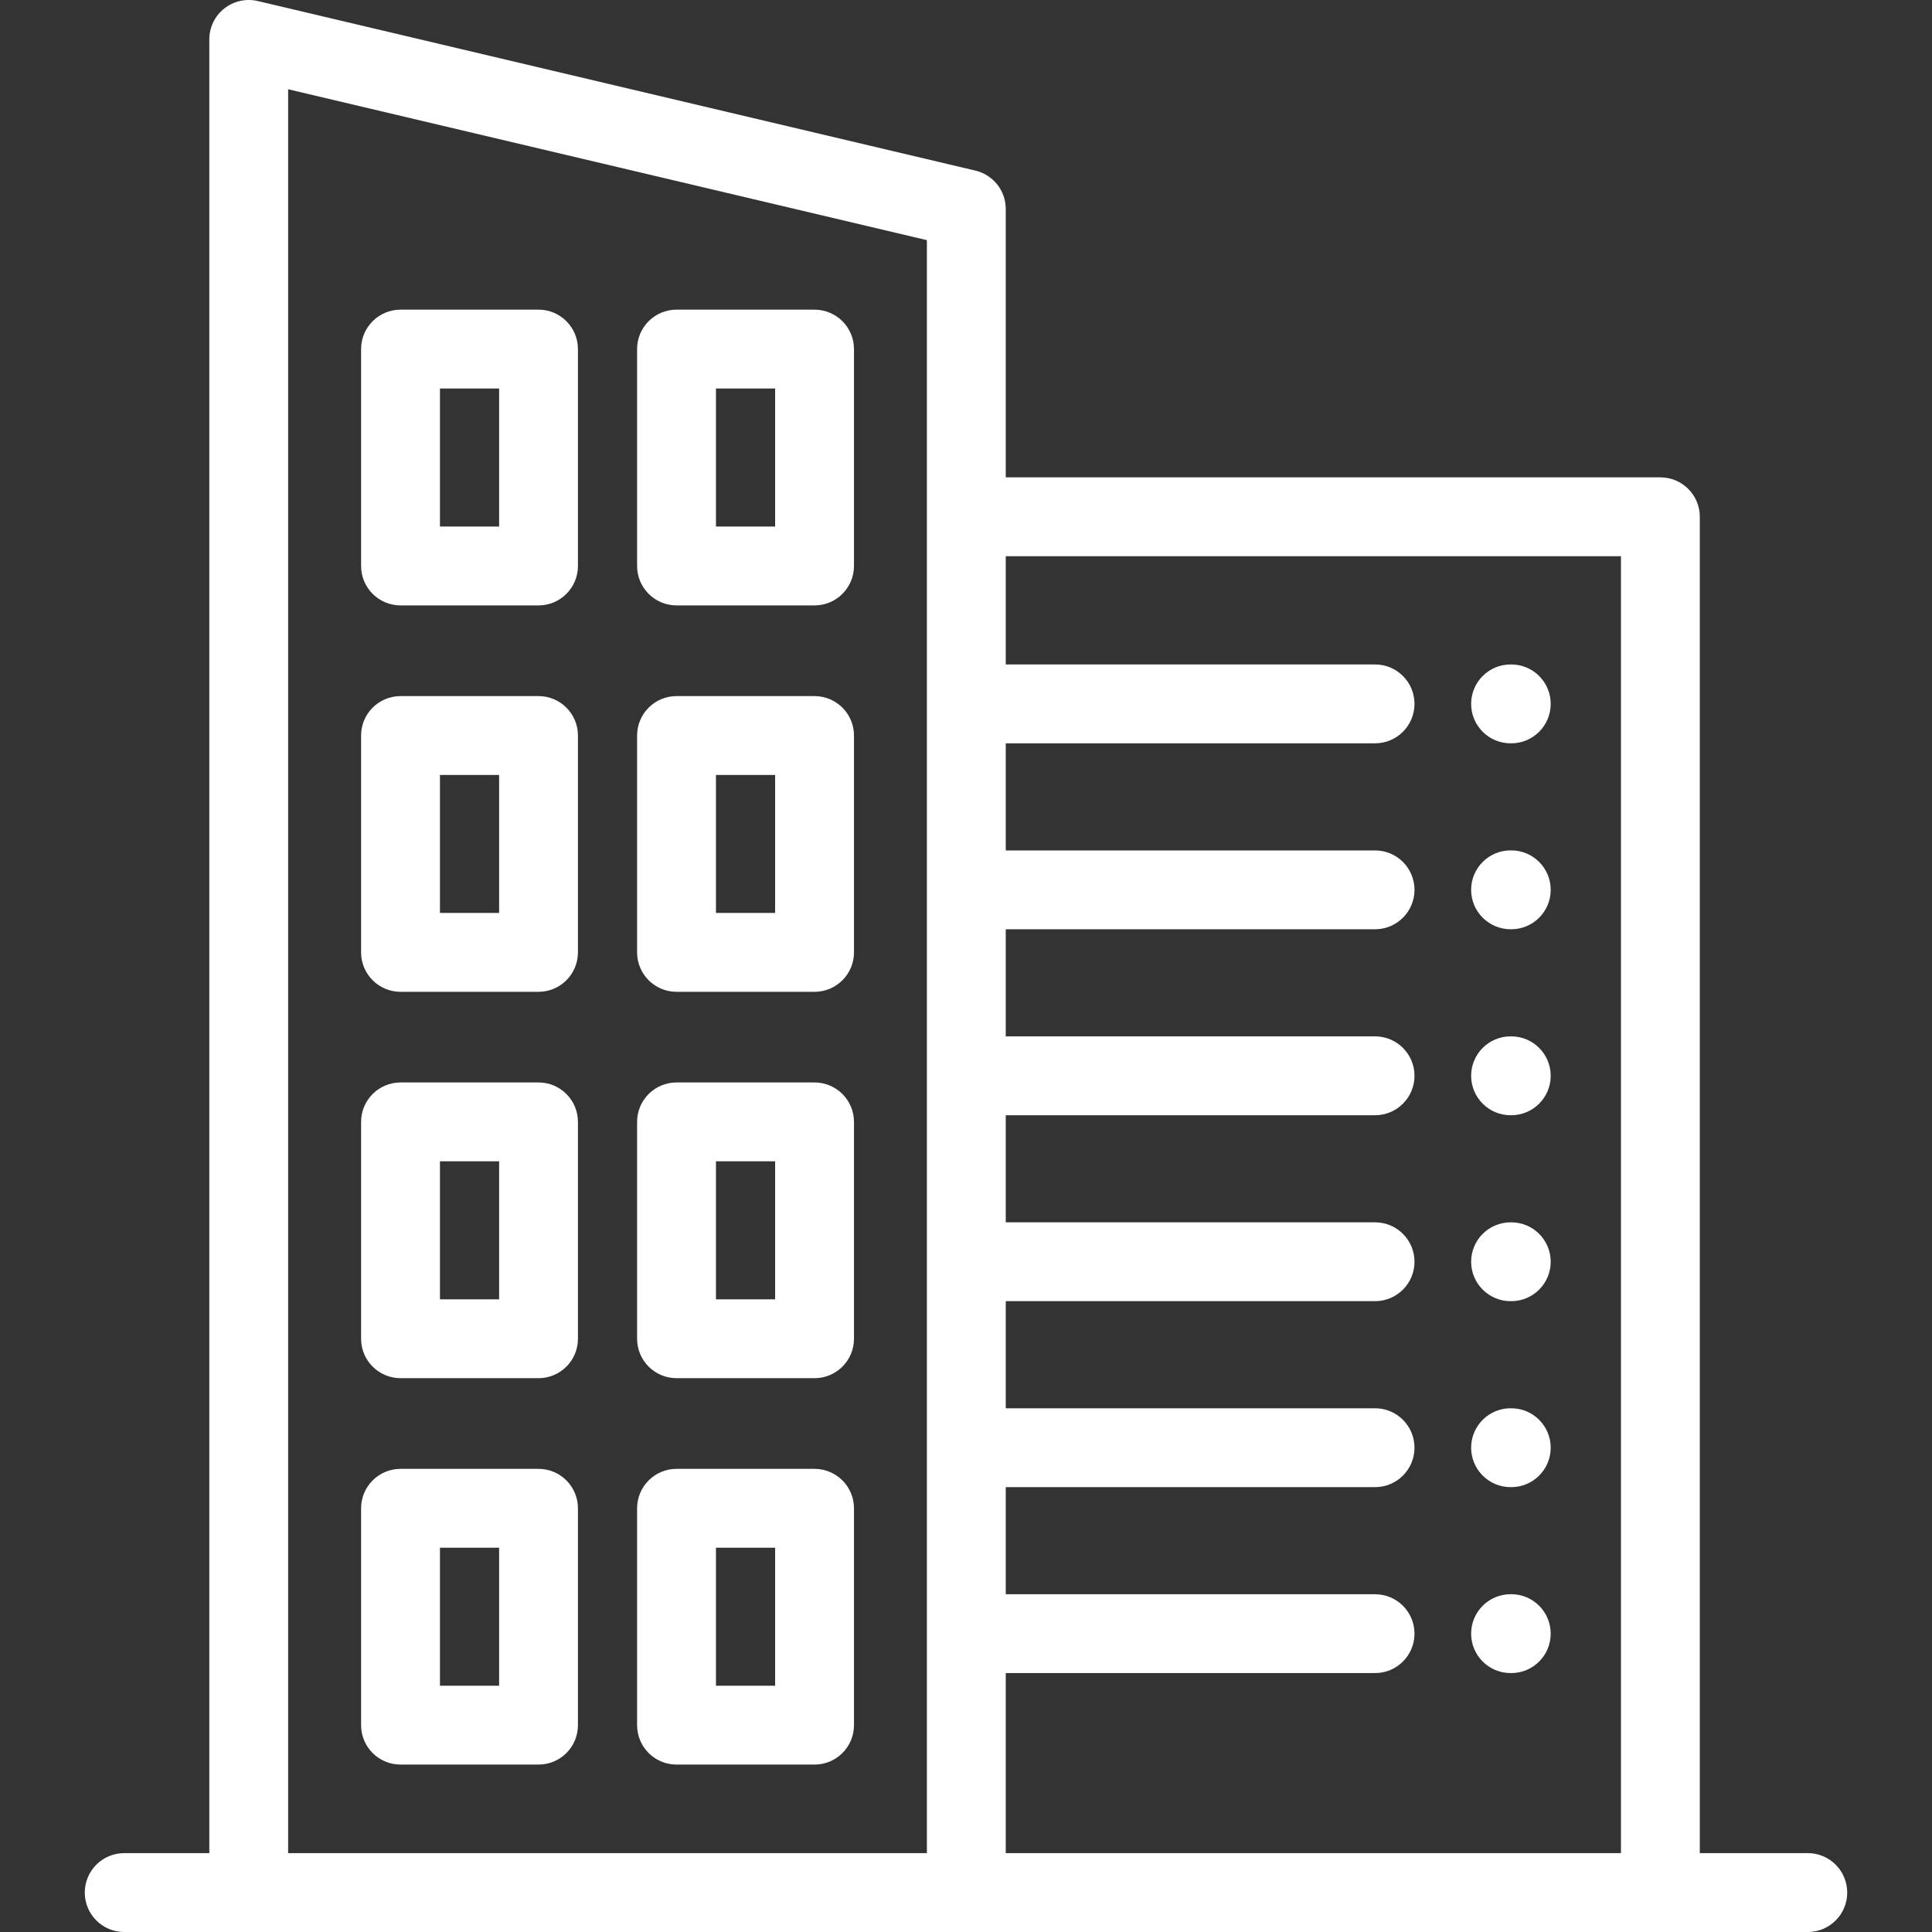 <svg width="50" height="50" viewBox="0 0 50 50" fill="none" xmlns="http://www.w3.org/2000/svg">
<rect x="0" y="0" width="50" height="50" fill="#333333" stroke="none"/>
<g clip-path="url(#clip0)">
<path d="M13.937 8.014H10.366C9.802 8.014 9.345 8.471 9.345 9.035V14.647C9.345 15.21 9.802 15.668 10.366 15.668H13.937C14.501 15.668 14.957 15.21 14.957 14.647V9.035C14.957 8.471 14.501 8.014 13.937 8.014ZM12.917 13.627H11.386V10.055H12.917V13.627Z" fill="white"/>
<path d="M21.08 8.014H17.509C16.945 8.014 16.488 8.471 16.488 9.035V14.647C16.488 15.21 16.945 15.668 17.509 15.668H21.08C21.644 15.668 22.101 15.21 22.101 14.647V9.035C22.101 8.471 21.644 8.014 21.08 8.014ZM20.06 13.627H18.529V10.055H20.06V13.627Z" fill="white"/>
<path d="M13.937 18.015H10.366C9.802 18.015 9.345 18.472 9.345 19.035V24.647C9.345 25.211 9.802 25.668 10.366 25.668H13.937C14.501 25.668 14.957 25.211 14.957 24.647V19.035C14.957 18.472 14.501 18.015 13.937 18.015ZM12.917 23.627H11.386V20.056H12.917V23.627Z" fill="white"/>
<path d="M21.08 18.015H17.509C16.945 18.015 16.488 18.472 16.488 19.035V24.647C16.488 25.211 16.945 25.668 17.509 25.668H21.08C21.644 25.668 22.101 25.211 22.101 24.647V19.035C22.101 18.472 21.644 18.015 21.08 18.015ZM20.06 23.627H18.529V20.056H20.06V23.627Z" fill="white"/>
<path d="M13.937 28.014H10.366C9.802 28.014 9.345 28.471 9.345 29.035V34.647C9.345 35.21 9.802 35.667 10.366 35.667H13.937C14.501 35.667 14.957 35.21 14.957 34.647V29.035C14.957 28.471 14.501 28.014 13.937 28.014ZM12.917 33.627H11.386V30.055H12.917V33.627Z" fill="white"/>
<path d="M21.08 28.014H17.509C16.945 28.014 16.488 28.471 16.488 29.035V34.647C16.488 35.21 16.945 35.667 17.509 35.667H21.08C21.644 35.667 22.101 35.21 22.101 34.647V29.035C22.101 28.471 21.644 28.014 21.08 28.014ZM20.06 33.627H18.529V30.055H20.06V33.627Z" fill="white"/>
<path d="M13.937 38.014H10.366C9.802 38.014 9.345 38.471 9.345 39.035V44.647C9.345 45.211 9.802 45.667 10.366 45.667H13.937C14.501 45.667 14.957 45.211 14.957 44.647V39.035C14.957 38.471 14.501 38.014 13.937 38.014ZM12.917 43.627H11.386V40.055H12.917V43.627Z" fill="white"/>
<path d="M21.08 38.014H17.509C16.945 38.014 16.488 38.471 16.488 39.035V44.647C16.488 45.211 16.945 45.667 17.509 45.667H21.08C21.644 45.667 22.101 45.211 22.101 44.647V39.035C22.101 38.471 21.644 38.014 21.08 38.014ZM20.06 43.627H18.529V40.055H20.06V43.627Z" fill="white"/>
<path d="M39.112 41.258H39.094C38.53 41.258 38.073 41.715 38.073 42.279C38.073 42.842 38.53 43.299 39.094 43.299H39.112C39.675 43.299 40.132 42.842 40.132 42.279C40.132 41.715 39.675 41.258 39.112 41.258Z" fill="white"/>
<path d="M39.112 17.196H39.094C38.53 17.196 38.073 17.653 38.073 18.216C38.073 18.78 38.53 19.237 39.094 19.237H39.112C39.675 19.237 40.132 18.78 40.132 18.216C40.132 17.653 39.675 17.196 39.112 17.196Z" fill="white"/>
<path d="M39.112 22.008H39.094C38.53 22.008 38.073 22.465 38.073 23.029C38.073 23.592 38.53 24.049 39.094 24.049H39.112C39.675 24.049 40.132 23.592 40.132 23.029C40.132 22.465 39.675 22.008 39.112 22.008Z" fill="white"/>
<path d="M39.112 26.821H39.094C38.53 26.821 38.073 27.278 38.073 27.841C38.073 28.405 38.53 28.862 39.094 28.862H39.112C39.675 28.862 40.132 28.405 40.132 27.841C40.132 27.278 39.675 26.821 39.112 26.821Z" fill="white"/>
<path d="M39.112 31.634H39.094C38.53 31.634 38.073 32.09 38.073 32.654C38.073 33.217 38.53 33.674 39.094 33.674H39.112C39.675 33.674 40.132 33.217 40.132 32.654C40.132 32.09 39.675 31.634 39.112 31.634Z" fill="white"/>
<path d="M39.112 36.446H39.094C38.53 36.446 38.073 36.903 38.073 37.466C38.073 38.03 38.53 38.487 39.094 38.487H39.112C39.675 38.487 40.132 38.03 40.132 37.466C40.132 36.903 39.675 36.446 39.112 36.446Z" fill="white"/>
<path d="M46.786 47.959H43.991V13.375C43.991 12.811 43.534 12.354 42.971 12.354H26.029V5.408C26.029 4.935 25.704 4.524 25.243 4.415L6.672 0.027C6.368 -0.044 6.048 0.027 5.804 0.22C5.559 0.414 5.417 0.708 5.417 1.02V47.959H3.214C2.651 47.959 2.194 48.416 2.194 48.98C2.194 49.543 2.651 50 3.214 50H46.786C47.349 50 47.806 49.543 47.806 48.98C47.806 48.416 47.349 47.959 46.786 47.959ZM23.988 13.375V47.959H7.457V2.31L23.988 6.215V13.375ZM41.95 47.959H26.029V43.299H35.587C36.15 43.299 36.607 42.843 36.607 42.279C36.607 41.715 36.15 41.259 35.587 41.259H26.029V38.487H35.587C36.15 38.487 36.607 38.03 36.607 37.467C36.607 36.903 36.15 36.446 35.587 36.446H26.029V33.674H35.587C36.15 33.674 36.607 33.217 36.607 32.654C36.607 32.09 36.15 31.634 35.587 31.634H26.029V28.862H35.587C36.15 28.862 36.607 28.405 36.607 27.841C36.607 27.278 36.15 26.821 35.587 26.821H26.029V24.049H35.587C36.15 24.049 36.607 23.592 36.607 23.029C36.607 22.465 36.15 22.009 35.587 22.009H26.029V19.237H35.587C36.15 19.237 36.607 18.78 36.607 18.216C36.607 17.653 36.15 17.196 35.587 17.196H26.029V14.395H41.95V47.959H41.95Z" fill="white"/>
</g>
<defs>
<clipPath id="clip0">
<rect width="50" height="50" fill="white"/>
</clipPath>
</defs>
</svg>
